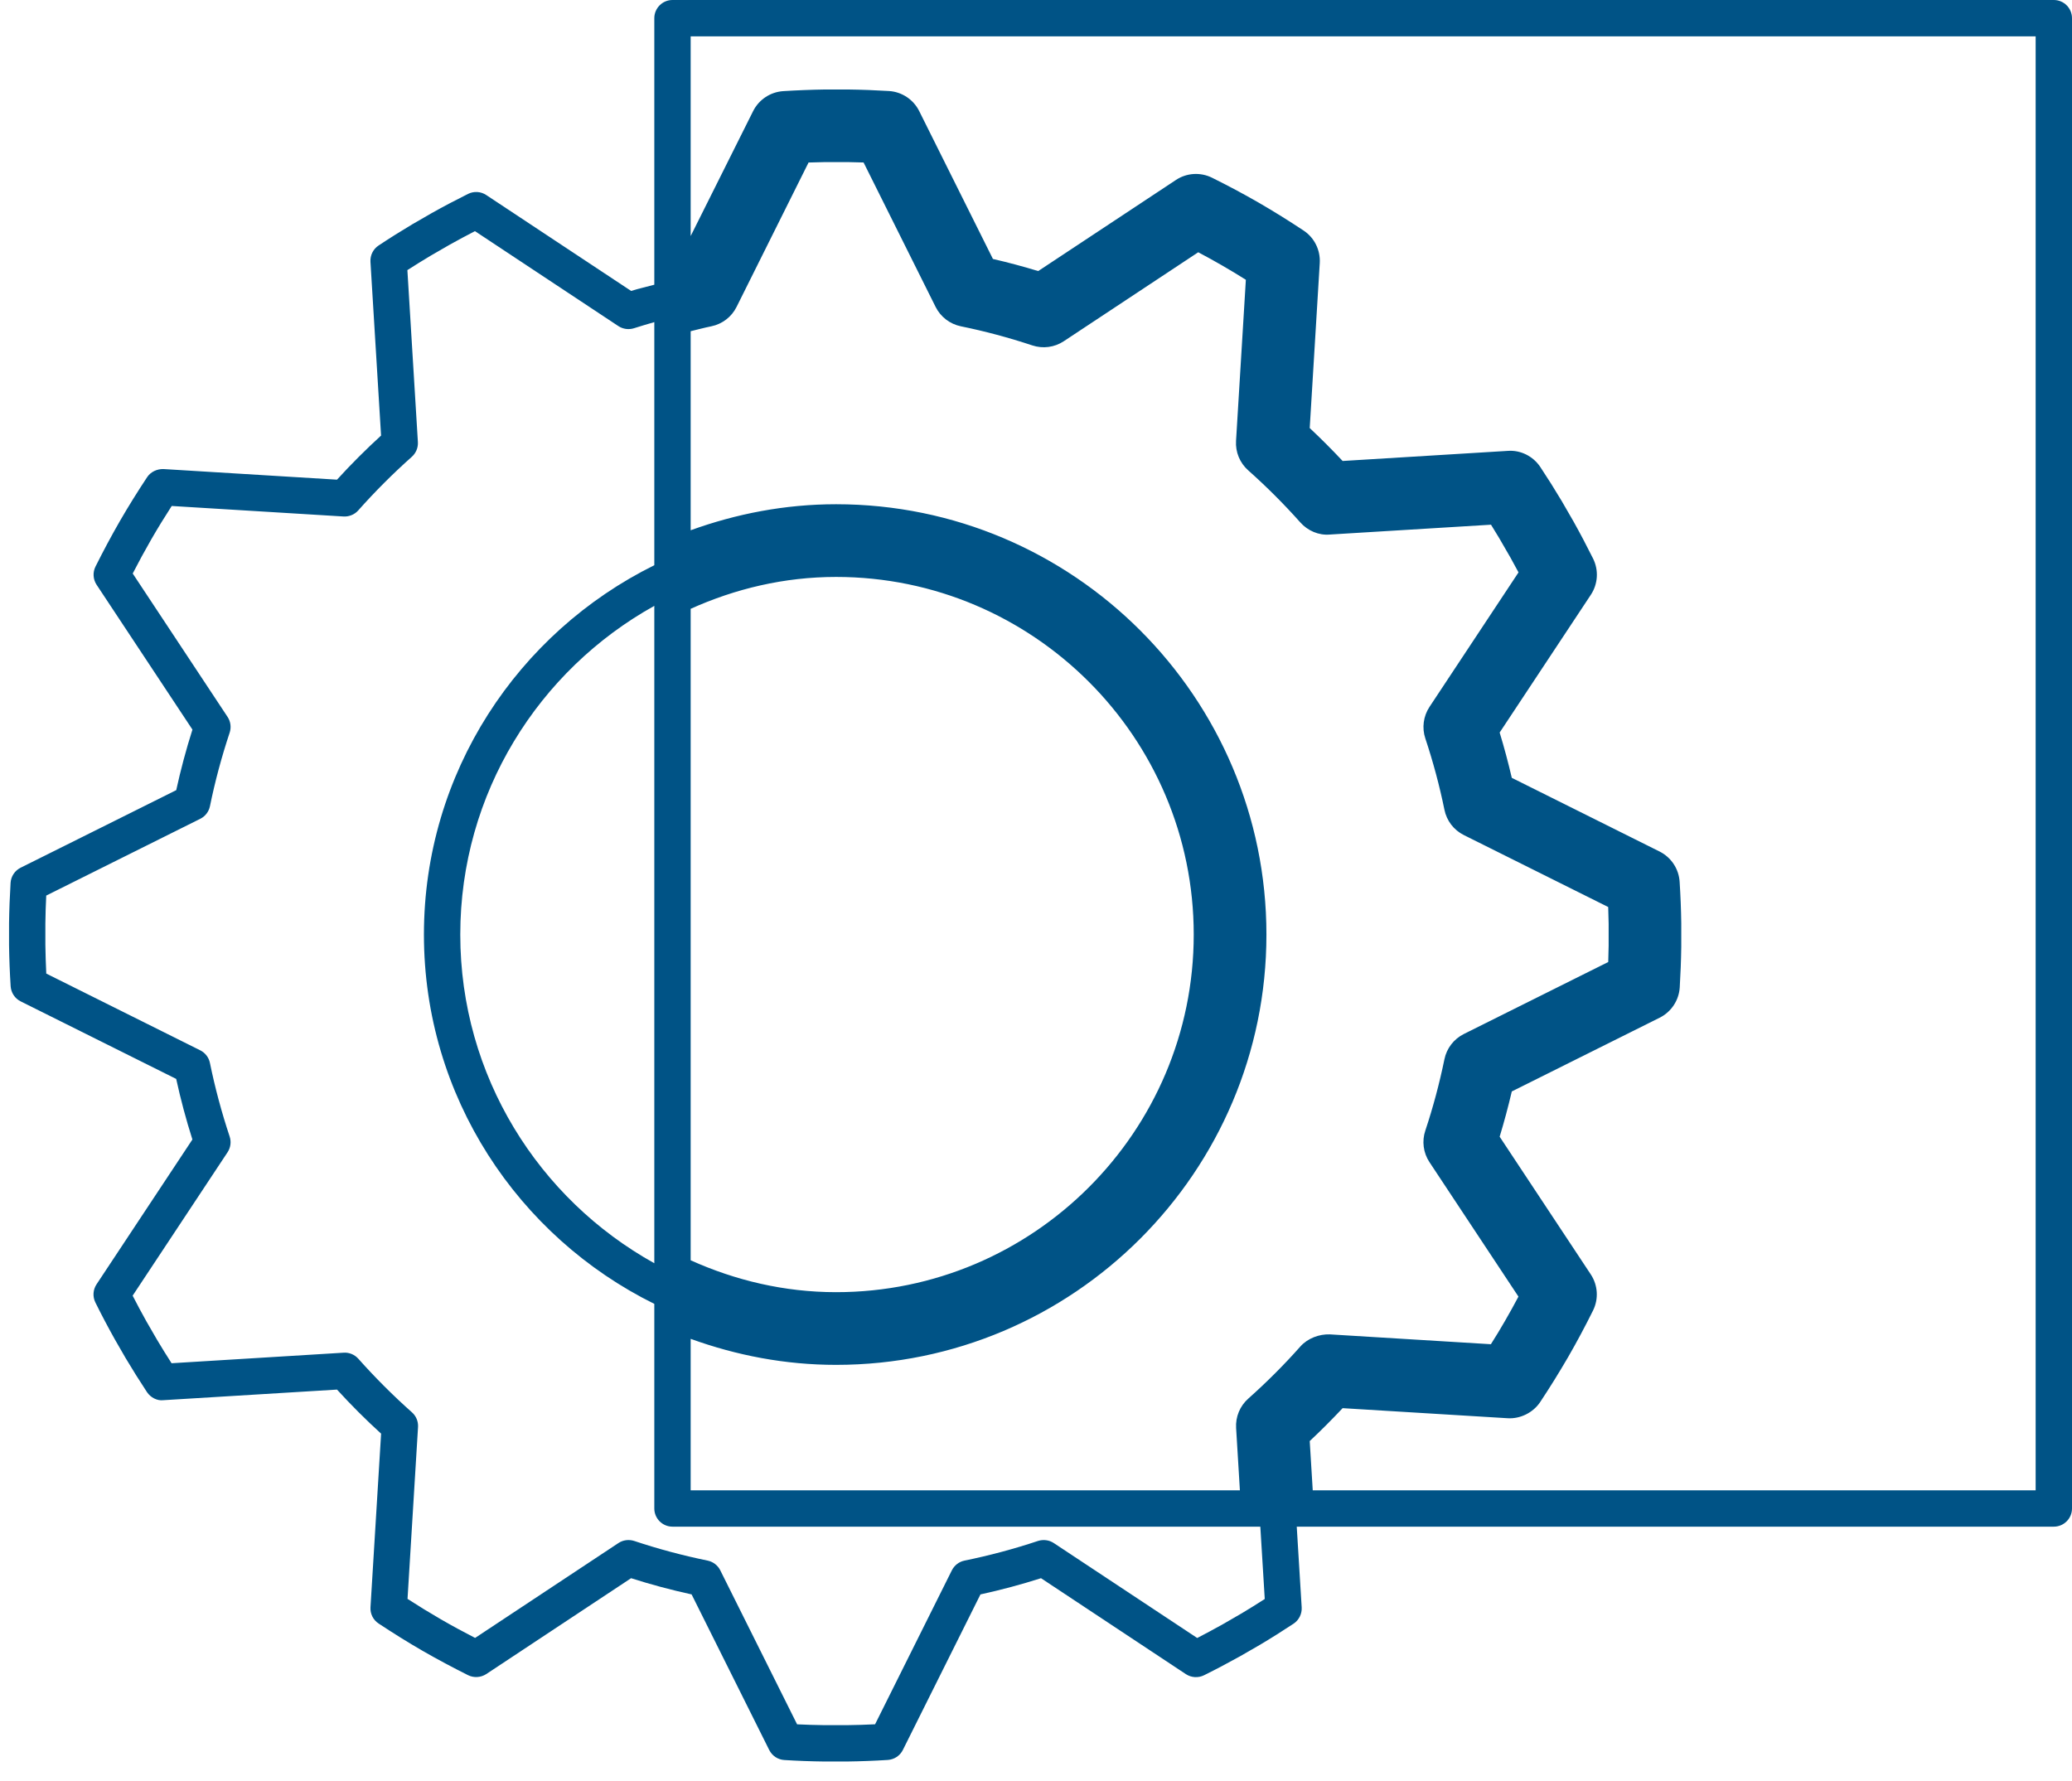 <svg width="57" height="49" viewBox="0 0 57 49" fill="none" xmlns="http://www.w3.org/2000/svg">
<path d="M56.5 0H18.5C18.224 0 18 0.224 18 0.5V7.833C17.787 7.892 17.573 7.937 17.362 8.004L13.376 5.365C13.227 5.266 13.036 5.255 12.877 5.334C12.542 5.501 12.21 5.675 11.877 5.862L11.34 6.172C11.028 6.358 10.719 6.552 10.415 6.754C10.266 6.852 10.181 7.023 10.191 7.201L10.483 11.983C10.061 12.368 9.654 12.775 9.271 13.196L4.495 12.904C4.324 12.9 4.146 12.978 4.048 13.127C3.788 13.52 3.537 13.921 3.298 14.335C3.06 14.748 2.838 15.166 2.627 15.587C2.547 15.747 2.559 15.938 2.657 16.087L5.294 20.072C5.119 20.622 4.97 21.18 4.848 21.738L0.567 23.872C0.407 23.952 0.302 24.11 0.291 24.289C0.269 24.657 0.254 25.024 0.249 25.398V25.999C0.254 26.378 0.269 26.757 0.293 27.134C0.305 27.312 0.41 27.47 0.569 27.549L4.847 29.682C4.969 30.241 5.118 30.799 5.293 31.349L2.655 35.334C2.557 35.483 2.545 35.673 2.624 35.832C2.792 36.173 2.97 36.509 3.159 36.847L3.457 37.364C3.645 37.679 3.84 37.991 4.043 38.298C4.142 38.447 4.322 38.541 4.49 38.521L9.271 38.229C9.656 38.651 10.063 39.058 10.484 39.441L10.192 44.218C10.181 44.397 10.266 44.567 10.416 44.665C10.809 44.925 11.21 45.176 11.624 45.415C12.037 45.653 12.456 45.875 12.876 46.086C13.036 46.165 13.227 46.152 13.376 46.056L17.361 43.418C17.908 43.593 18.466 43.742 19.026 43.864L21.161 48.144C21.241 48.304 21.399 48.41 21.577 48.42C21.942 48.443 22.307 48.457 22.678 48.461H23.298C23.673 48.456 24.048 48.442 24.423 48.418C24.601 48.406 24.759 48.302 24.838 48.142L26.972 43.864C27.532 43.742 28.09 43.593 28.638 43.418L32.624 46.058C32.773 46.155 32.963 46.167 33.123 46.088C33.456 45.923 33.785 45.749 34.117 45.564L34.665 45.248C34.976 45.063 35.283 44.869 35.586 44.669C35.734 44.57 35.819 44.399 35.809 44.222L35.673 42H56.5C56.776 42 57 41.776 57 41.5V0.5C57 0.224 56.776 0 56.5 0ZM34.109 41H19V36.833C20.252 37.286 21.594 37.549 23 37.549C29.528 37.549 34.839 32.238 34.839 25.711C34.839 19.183 29.528 13.872 23 13.872C21.594 13.872 20.252 14.135 19 14.588V9.112C19.189 9.066 19.379 9.015 19.568 8.977C19.869 8.915 20.126 8.719 20.263 8.443L22.243 4.471C22.4 4.465 22.555 4.461 22.707 4.459H23.308C23.457 4.461 23.607 4.465 23.757 4.47L25.738 8.443C25.875 8.718 26.132 8.915 26.433 8.977C27.091 9.111 27.751 9.288 28.397 9.502C28.689 9.599 29.009 9.557 29.265 9.387L32.963 6.94C33.186 7.058 33.406 7.179 33.625 7.306C33.845 7.433 34.061 7.563 34.273 7.697L34.003 12.13C33.984 12.437 34.107 12.734 34.336 12.938C34.842 13.388 35.324 13.87 35.771 14.372C35.975 14.602 36.277 14.732 36.58 14.706L41.017 14.435C41.093 14.558 41.167 14.679 41.239 14.798L41.551 15.338C41.627 15.473 41.701 15.609 41.774 15.747L39.325 19.447C39.156 19.703 39.113 20.023 39.21 20.314C39.426 20.963 39.603 21.625 39.736 22.278C39.797 22.579 39.994 22.836 40.269 22.973L44.241 24.953C44.247 25.106 44.251 25.26 44.253 25.409V26.024C44.251 26.171 44.247 26.319 44.242 26.466L40.269 28.447C39.995 28.584 39.797 28.84 39.736 29.14C39.599 29.805 39.423 30.466 39.21 31.104C39.112 31.395 39.154 31.715 39.324 31.972L41.772 35.671C41.655 35.893 41.533 36.113 41.407 36.331C41.28 36.552 41.149 36.769 41.014 36.981L36.58 36.71C36.295 36.701 35.976 36.814 35.771 37.045C35.326 37.547 34.844 38.028 34.339 38.478C34.11 38.681 33.986 38.98 34.005 39.286L34.109 41ZM32.839 25.711C32.839 31.136 28.425 35.549 23 35.549C21.572 35.549 20.225 35.223 19 34.672V16.749C20.225 16.198 21.572 15.872 23 15.872C28.425 15.872 32.839 20.286 32.839 25.711ZM18 34.753C14.82 32.988 12.662 29.598 12.662 25.711C12.662 21.824 14.821 18.434 18 16.668V34.753ZM34.793 43.99C34.582 44.126 34.37 44.258 34.159 44.384L33.623 44.694C33.395 44.821 33.166 44.944 32.935 45.063L28.989 42.451C28.861 42.366 28.7 42.347 28.555 42.393C27.893 42.614 27.213 42.795 26.533 42.934C26.382 42.965 26.254 43.064 26.185 43.202L24.073 47.437C23.811 47.45 23.55 47.458 23.292 47.461H22.685C22.433 47.458 22.181 47.45 21.928 47.438L19.815 43.202C19.747 43.064 19.618 42.966 19.468 42.934C18.788 42.795 18.108 42.614 17.447 42.393C17.301 42.346 17.141 42.366 17.013 42.451L13.07 45.061C12.753 44.898 12.438 44.728 12.127 44.548C11.816 44.368 11.511 44.181 11.211 43.987L11.5 39.259C11.509 39.106 11.448 38.957 11.333 38.855C10.816 38.396 10.32 37.9 9.858 37.381C9.756 37.266 9.604 37.203 9.454 37.214L4.72 37.504C4.582 37.289 4.448 37.073 4.32 36.858L4.028 36.353C3.897 36.119 3.771 35.883 3.649 35.645L6.26 31.7C6.345 31.571 6.366 31.411 6.317 31.265C6.096 30.602 5.914 29.921 5.775 29.243C5.745 29.092 5.646 28.964 5.508 28.895L1.273 26.784C1.26 26.518 1.252 26.254 1.248 25.993V25.406C1.251 25.15 1.259 24.894 1.272 24.638L5.509 22.526C5.647 22.458 5.745 22.329 5.776 22.178C5.914 21.502 6.096 20.822 6.318 20.156C6.366 20.01 6.345 19.85 6.26 19.722L3.651 15.778C3.814 15.461 3.984 15.147 4.163 14.836C4.343 14.524 4.531 14.219 4.724 13.92L9.451 14.209C9.599 14.218 9.754 14.157 9.855 14.042C10.314 13.525 10.81 13.029 11.329 12.567C11.443 12.465 11.505 12.316 11.496 12.163L11.207 7.431C11.419 7.295 11.633 7.162 11.846 7.035L12.371 6.732C12.6 6.604 12.832 6.48 13.066 6.359L17.011 8.971C17.138 9.055 17.299 9.076 17.445 9.029C17.629 8.968 17.815 8.917 18 8.862V15.55C14.252 17.402 11.662 21.255 11.662 25.711C11.662 30.167 14.252 34.019 18 35.871V41.5C18 41.776 18.224 42 18.5 42H34.671L34.793 43.99ZM56 41H36.113L36.03 39.645C36.342 39.354 36.644 39.05 36.935 38.74L41.475 39.017C41.814 39.039 42.171 38.87 42.37 38.572C42.636 38.171 42.891 37.76 43.137 37.337C43.381 36.914 43.609 36.486 43.823 36.055C43.982 35.736 43.958 35.356 43.761 35.059L41.255 31.272C41.379 30.862 41.491 30.446 41.589 30.027L45.657 27.998C45.976 27.839 46.187 27.52 46.209 27.164C46.231 26.794 46.246 26.425 46.251 26.041V25.398C46.246 25.017 46.23 24.636 46.206 24.257C46.183 23.902 45.973 23.586 45.654 23.426L41.589 21.399C41.492 20.983 41.381 20.566 41.255 20.153L43.763 16.364C43.96 16.067 43.984 15.687 43.825 15.367C43.656 15.028 43.48 14.692 43.289 14.35L42.964 13.787C42.776 13.471 42.579 13.158 42.375 12.85C42.178 12.552 41.832 12.377 41.479 12.404L36.935 12.682C36.644 12.371 36.341 12.068 36.03 11.776L36.306 7.237C36.327 6.881 36.159 6.54 35.862 6.343C35.461 6.077 35.05 5.821 34.626 5.575C34.203 5.331 33.775 5.104 33.344 4.89C33.024 4.731 32.643 4.755 32.348 4.952L28.561 7.457C28.148 7.332 27.732 7.22 27.315 7.124L25.287 3.056C25.128 2.737 24.81 2.526 24.454 2.504C24.082 2.481 23.71 2.467 23.325 2.462H22.696C22.313 2.468 21.93 2.483 21.548 2.507C21.193 2.53 20.876 2.74 20.717 3.059L19 6.494V1H56V41Z" fill="#005386"/>
</svg>
